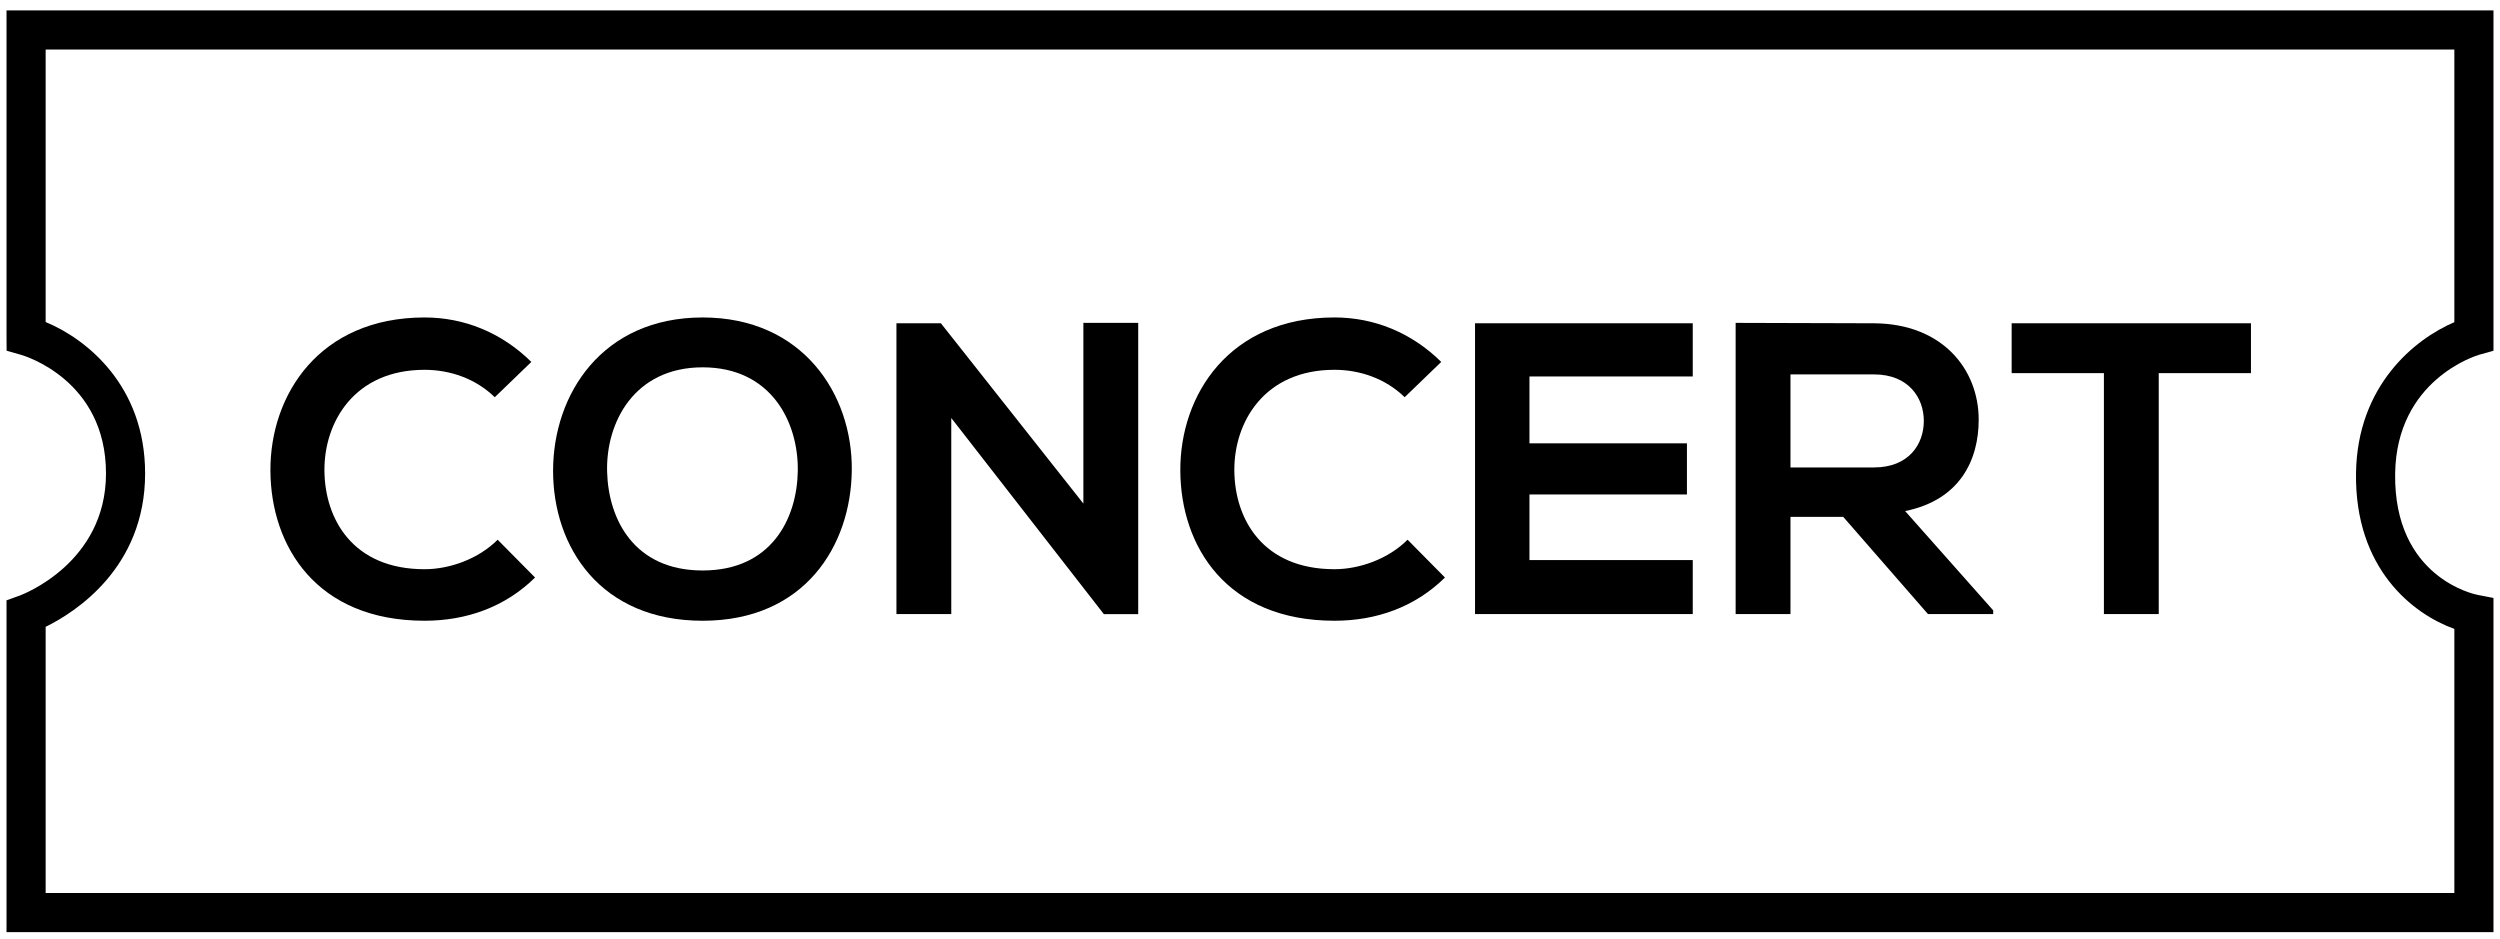 <?xml version="1.0" encoding="utf-8"?>
<!-- Generator: Adobe Illustrator 17.0.0, SVG Export Plug-In . SVG Version: 6.00 Build 0)  -->
<svg version="1.2" baseProfile="tiny" id="Layer_1" xmlns="http://www.w3.org/2000/svg" xmlns:xlink="http://www.w3.org/1999/xlink"
	 x="0px" y="0px" width="191.667px" height="72px" viewBox="0 0 191.667 72" xml:space="preserve">
<path d="M191.166,71.465H0.5V46.025l0.993-0.357c0.266-0.098,6.633-2.515,6.633-9.369c0-7.17-6.261-9.024-6.527-9.1l-1.092-0.31
	L0.5,25.754V0.798h190.667v26.092l-1.094,0.308c-0.253,0.073-6.348,1.932-6.445,9.121c-0.108,7.946,6.062,9.238,6.325,9.289
	l1.214,0.236V71.465z M3.5,68.465h184.667v-20.25c-3.171-1.135-7.64-4.6-7.539-11.937c0.092-6.715,4.492-10.279,7.539-11.578V3.798
	H3.5v20.891c3.123,1.294,7.625,4.863,7.625,11.609c0,7.234-5.351,10.639-7.625,11.759V68.465z"/>
<g>
	<path d="M41.021,44.277c-2.293,2.262-5.255,3.313-8.471,3.313c-8.283,0-11.787-5.702-11.818-11.498
		C20.7,30.264,24.489,24.339,32.55,24.339c3.024,0,5.893,1.147,8.186,3.409l-2.804,2.706c-1.465-1.433-3.439-2.102-5.382-2.102
		c-5.384,0-7.71,4.013-7.677,7.74c0.031,3.694,2.166,7.548,7.677,7.548c1.942,0,4.14-0.796,5.604-2.261L41.021,44.277z"/>
	<path d="M65.304,36.061c-0.062,5.765-3.598,11.53-11.435,11.53c-7.835,0-11.466-5.639-11.466-11.498
		c0-5.861,3.758-11.754,11.466-11.754C61.546,24.339,65.368,30.231,65.304,36.061z M46.545,36.156
		c0.093,3.663,2.069,7.581,7.324,7.581c5.257,0,7.231-3.95,7.295-7.614c0.062-3.758-2.038-7.961-7.295-7.961
		C48.614,28.162,46.448,32.398,46.545,36.156z"/>
	<path d="M83.059,24.754h4.204v22.327h-2.611v0.032L72.931,32.047v15.034h-4.204V24.785h3.408l10.924,13.823V24.754z"/>
	<path d="M110.78,44.277c-2.292,2.262-5.254,3.313-8.47,3.313c-8.284,0-11.788-5.702-11.819-11.498
		c-0.031-5.829,3.759-11.754,11.819-11.754c3.024,0,5.892,1.147,8.185,3.409l-2.804,2.706c-1.465-1.433-3.438-2.102-5.381-2.102
		c-5.385,0-7.711,4.013-7.677,7.74c0.03,3.694,2.165,7.548,7.677,7.548c1.942,0,4.139-0.796,5.605-2.261L110.78,44.277z"/>
	<path d="M129.778,47.081h-16.692c0-7.421,0-14.875,0-22.296h16.692v4.076h-12.519v5.129h12.073v3.918h-12.073v5.032h12.519V47.081z
		"/>
	<path d="M152.813,47.081h-5l-6.497-7.453h-4.046v7.453h-4.204V24.754c3.535,0,7.072,0.031,10.607,0.031
		c5.255,0.032,8.027,3.536,8.027,7.391c0,3.057-1.403,6.146-5.639,7.006l6.751,7.613V47.081z M137.27,28.703v7.134h6.403
		c2.674,0,3.82-1.782,3.82-3.567c0-1.783-1.178-3.566-3.82-3.566H137.27z"/>
	<path d="M161.299,28.607h-7.072v-3.822c6.435,0,11.881,0,18.347,0v3.822h-7.07v18.474h-4.204V28.607z"/>
</g>
</svg>
